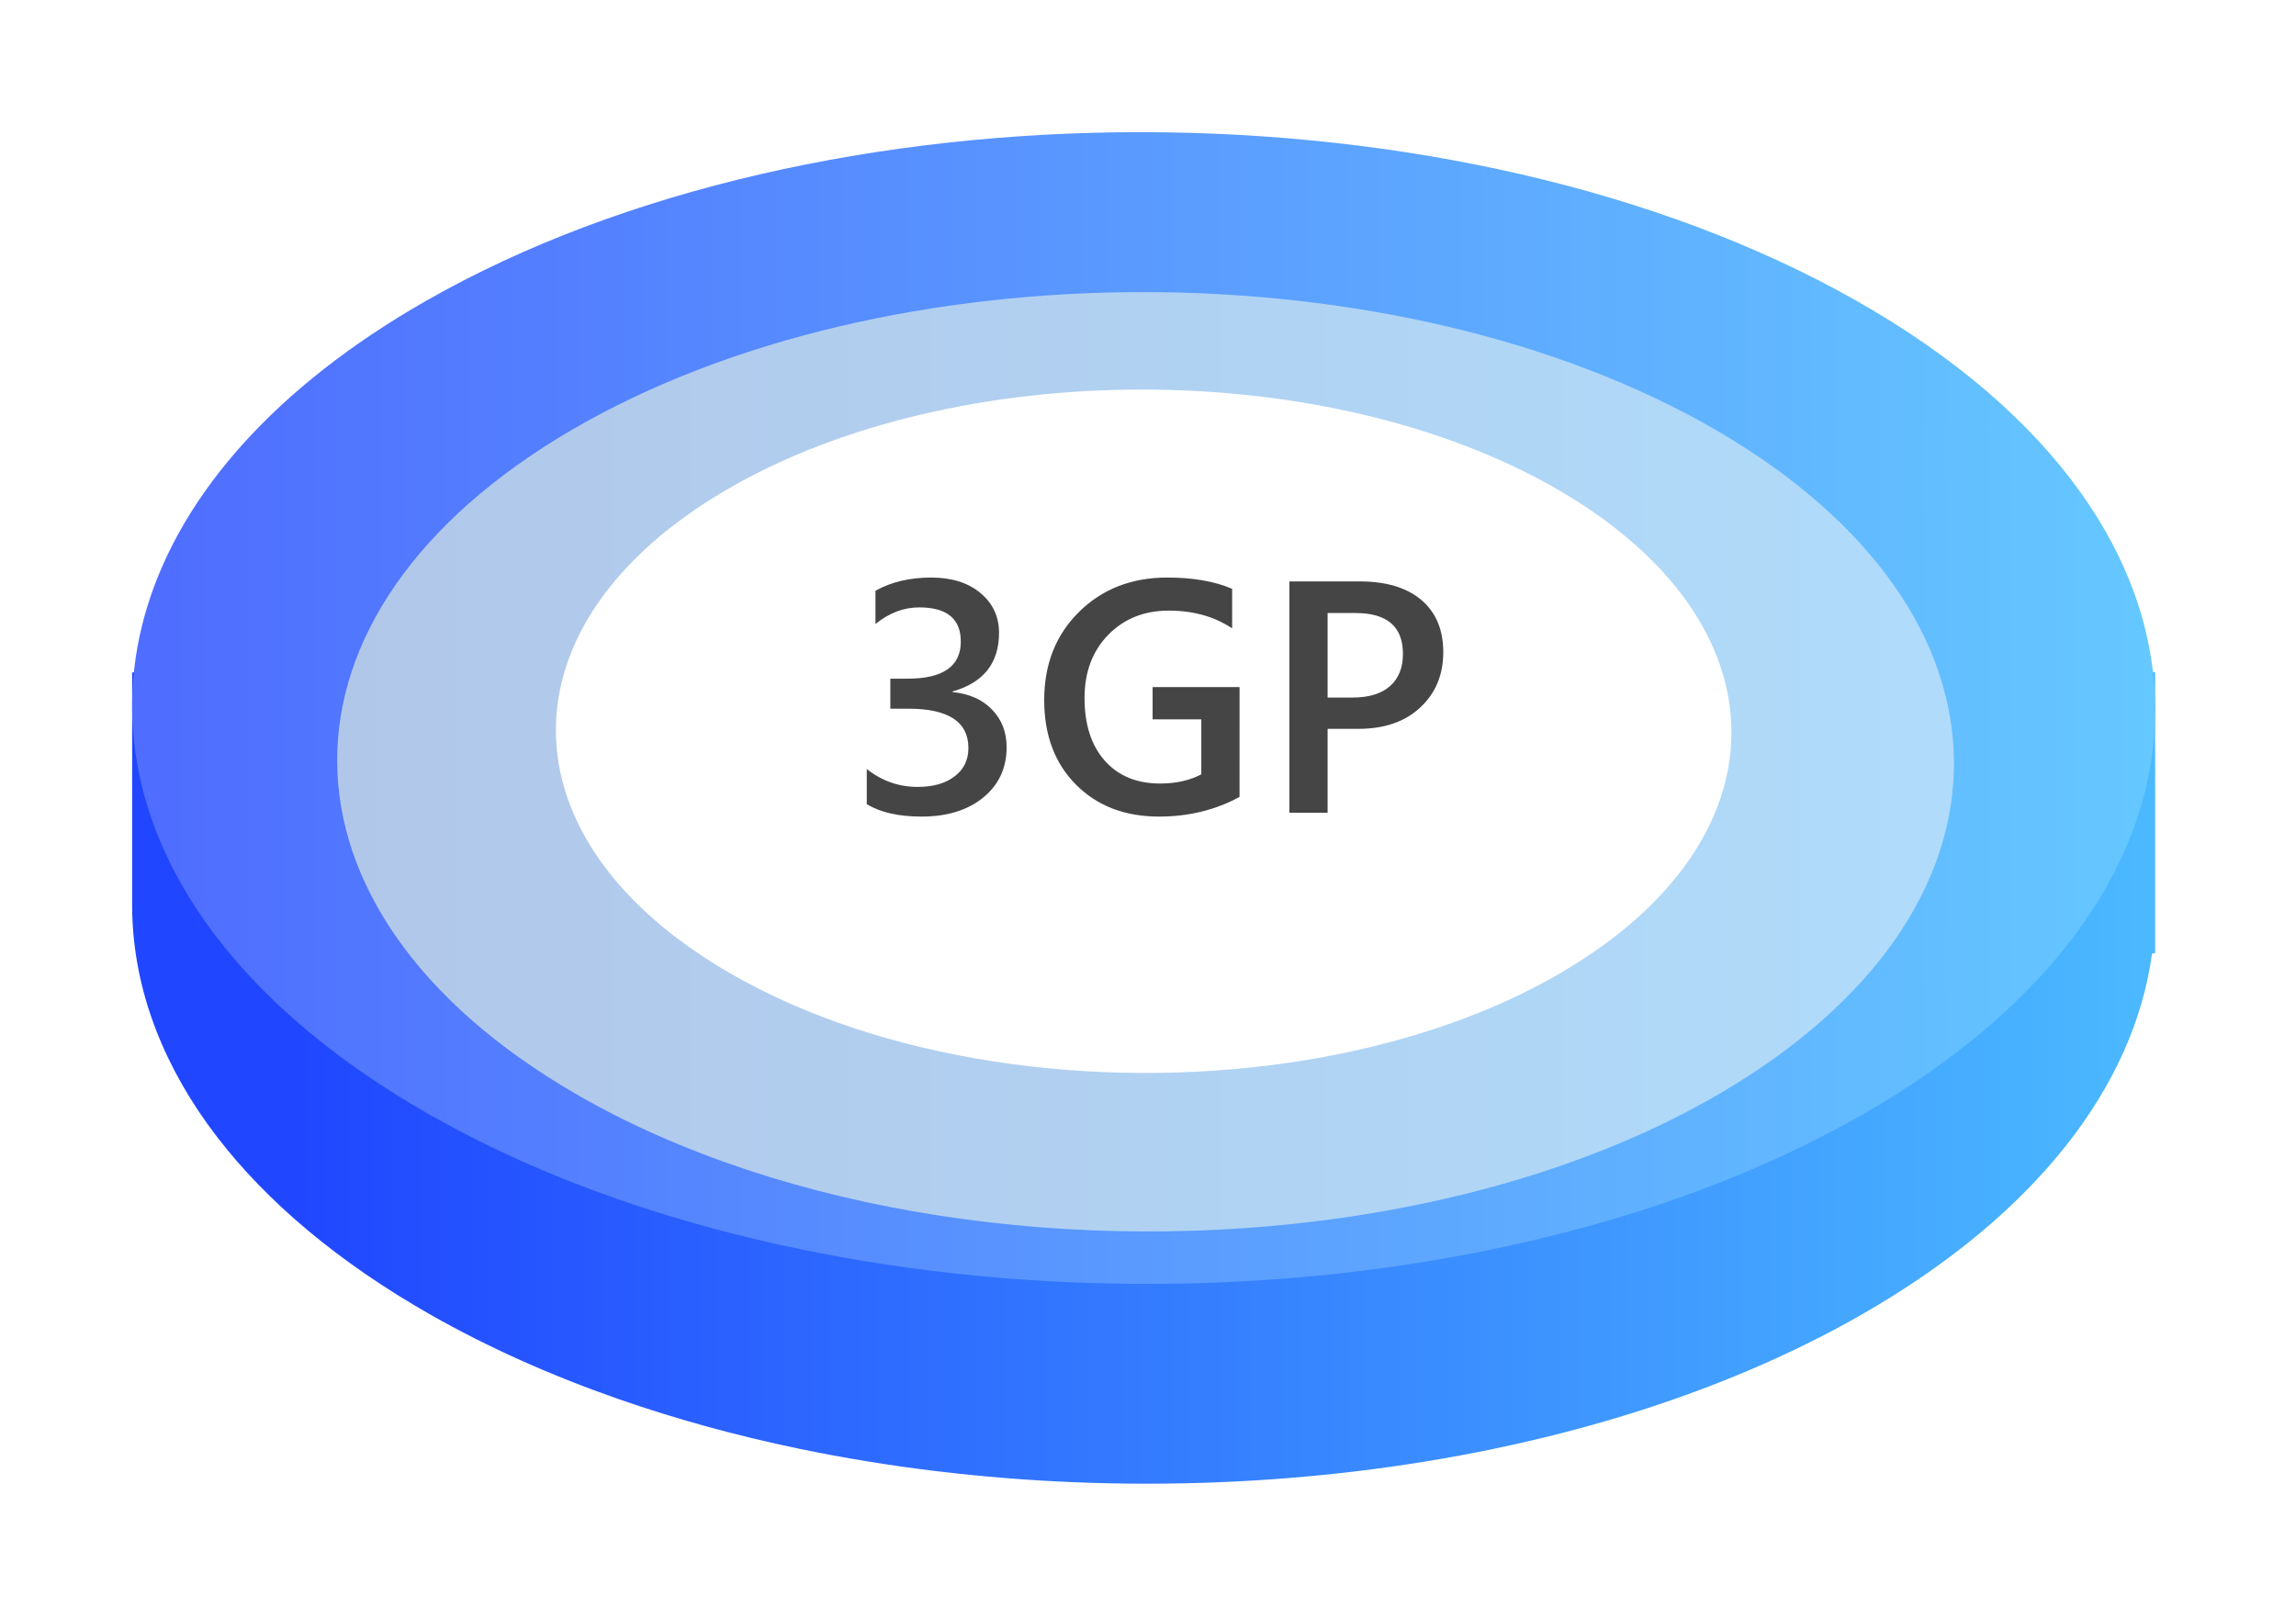 <svg fill="none" height="98" viewBox="0 0 139 98" width="139" xmlns="http://www.w3.org/2000/svg" xmlns:xlink="http://www.w3.org/1999/xlink"><filter id="a" color-interpolation-filters="sRGB" filterUnits="userSpaceOnUse" height="97.832" width="138.475" x="0" y="0"><feFlood flood-opacity="0" result="BackgroundImageFix"/><feColorMatrix in="SourceAlpha" result="hardAlpha" type="matrix" values="0 0 0 0 0 0 0 0 0 0 0 0 0 0 0 0 0 0 127 0"/><feOffset dy="4"/><feGaussianBlur stdDeviation="4"/><feComposite in2="hardAlpha" operator="out"/><feColorMatrix type="matrix" values="0 0 0 0 0 0 0 0 0 0 0 0 0 0 0 0 0 0 0.25 0"/><feBlend in2="BackgroundImageFix" mode="normal" result="effect1_dropShadow_880_5472"/><feBlend in="SourceGraphic" in2="effect1_dropShadow_880_5472" mode="normal" result="shape"/></filter><filter id="b" color-interpolation-filters="sRGB" filterUnits="userSpaceOnUse" height="60.873" width="97.881" x="20.413" y="9.686"><feFlood flood-opacity="0" result="BackgroundImageFix"/><feBlend in="SourceGraphic" in2="BackgroundImageFix" mode="normal" result="shape"/><feColorMatrix in="SourceAlpha" result="hardAlpha" type="matrix" values="0 0 0 0 0 0 0 0 0 0 0 0 0 0 0 0 0 0 127 0"/><feOffset dy="4"/><feGaussianBlur stdDeviation="10"/><feComposite in2="hardAlpha" k2="-1" k3="1" operator="arithmetic"/><feColorMatrix type="matrix" values="0 0 0 0 0.125 0 0 0 0 0.278 0 0 0 0 1 0 0 0 1 0"/><feBlend in2="shape" mode="normal" result="effect1_innerShadow_880_5472"/></filter><filter id="c" color-interpolation-filters="sRGB" filterUnits="userSpaceOnUse" height="61.377" width="91.168" x="23.653" y="9.586"><feFlood flood-opacity="0" result="BackgroundImageFix"/><feColorMatrix in="SourceAlpha" result="hardAlpha" type="matrix" values="0 0 0 0 0 0 0 0 0 0 0 0 0 0 0 0 0 0 127 0"/><feOffset dy="4"/><feGaussianBlur stdDeviation="5"/><feComposite in2="hardAlpha" operator="out"/><feColorMatrix type="matrix" values="0 0 0 0 0.318 0 0 0 0 0.455 0 0 0 0 1 0 0 0 1 0"/><feBlend in2="BackgroundImageFix" mode="normal" result="effect1_dropShadow_880_5472"/><feBlend in="SourceGraphic" in2="effect1_dropShadow_880_5472" mode="normal" result="shape"/></filter><linearGradient id="d" gradientUnits="userSpaceOnUse" x1="130.473" x2="17.191" y1="23.668" y2="23.668"><stop offset="0" stop-color="#4bb9ff"/><stop offset="1" stop-color="#2046ff"/></linearGradient><linearGradient id="e" gradientUnits="userSpaceOnUse" x1="130.474" x2="8.988" y1="4.282" y2="4.282"><stop offset="0" stop-color="#65c8ff"/><stop offset="1" stop-color="#4f6dff"/></linearGradient><linearGradient id="f" gradientUnits="userSpaceOnUse" x1="116.155" x2="20.413" y1="38.744" y2="38.744"><stop offset="0" stop-color="#b0dbfa"/><stop offset="1" stop-color="#b1c7e9"/></linearGradient><g filter="url(#a)"><path clip-rule="evenodd" d="m45.078 26.214-37.078 10.51v14.182c.027 4.472 1.547 8.936 4.558 13.145.196.264.393.537.594.799 3.001 3.901 7.31 7.561 12.926 10.757 3.496 1.986 7.31 3.683 11.343 5.091 3.496 1.22 7.158 2.225 10.927 3.009 21.72 4.525 46.983 1.819 64.333-8.101 10.652-6.103 16.513-13.892 17.601-21.859l.192-.05v-16.983l-37.452-10.502c-7.654-1.852-15.823-2.778-23.989-2.778-8.166 0-16.326.926-23.957 2.778z" fill="url(#d)" fill-rule="evenodd"/><path clip-rule="evenodd" d="m25.795 14.213c-18.256 10.431-22.459 25.823-12.64 38.577 2.997 3.898 7.307 7.548 12.923 10.736.117.065.23.129.341.187 3.394 1.899 7.084 3.536 10.976 4.886.013 0 .016.009.016.009 3.505 1.222 7.168 2.22 10.936 3.002 13.944 2.908 29.356 2.829 43.196-.225 6.919-1.519 13.442-3.787 19.198-6.805.654-.335 1.306-.692 1.941-1.054 23.833-13.622 23.705-35.694-.288-49.312-11.995-6.808-27.687-10.212-43.357-10.212-15.671 0-31.325 3.404-43.242 10.212" fill="url(#e)" fill-rule="evenodd"/><g filter="url(#b)"><path clip-rule="evenodd" d="m34.636 18.016c-19.052 11.105-18.951 29.111.227 40.217 12.659 7.333 30.474 9.82 46.596 7.471 6.45-.941 12.637-2.658 18.11-5.143 1.564-.716 3.07-1.488 4.505-2.328 19.049-11.106 18.944-29.108-.227-40.217-9.589-5.551-22.13-8.33-34.655-8.33-12.525 0-25.032 2.779-34.556 8.33" fill="url(#f)" fill-rule="evenodd"/></g><g filter="url(#c)"><path clip-rule="evenodd" d="m43.995 21.646c-13.852 8.079-13.779 21.179.165 29.259 9.204 5.335 22.158 7.144 33.88 5.436 4.689-.684 9.188-1.934 13.167-3.742 1.137-.521 2.232-1.083 3.276-1.694 13.851-8.08 13.774-21.177-.165-29.259-6.972-4.038-16.091-6.06-25.197-6.06-9.107 0-18.201 2.022-25.125 6.06" fill="#fff" fill-rule="evenodd"/></g><path d="m52.474 44.689v-2.129c.911.723 1.94 1.084 3.086 1.084.931 0 1.673-.211 2.227-.635.56-.423.84-.996.84-1.719 0-1.589-1.214-2.383-3.643-2.383h-1.084v-1.816h1.035c2.155 0 3.232-.749 3.232-2.246 0-1.38-.84-2.07-2.519-2.07-.938 0-1.82.335-2.647 1.006v-2.012c.951-.534 2.074-.801 3.369-.801 1.244 0 2.24.312 2.988.938s1.123 1.426 1.123 2.402c0 1.843-.938 3.027-2.812 3.555v.039c1.009.098 1.807.452 2.393 1.064.586.606.879 1.364.879 2.275 0 1.256-.472 2.272-1.416 3.047-.944.768-2.188 1.152-3.731 1.152-1.387 0-2.493-.251-3.32-.752zm22.568-.44c-1.458.794-3.083 1.191-4.873 1.191-2.07 0-3.747-.644-5.029-1.934-1.282-1.289-1.924-2.995-1.924-5.117 0-2.168.7-3.945 2.1-5.332 1.406-1.393 3.19-2.09 5.352-2.09 1.556 0 2.865.228 3.926.684v2.393c-1.074-.716-2.353-1.074-3.838-1.074-1.491 0-2.715.492-3.672 1.475-.951.983-1.426 2.256-1.426 3.818 0 1.608.41 2.874 1.23 3.799.82.918 1.934 1.377 3.34 1.377.964 0 1.797-.186 2.5-.557v-3.33h-2.949v-1.953h5.264zm5.332-4.121v5.078h-2.314v-14.004h4.248c1.608 0 2.855.374 3.74 1.123.885.749 1.328 1.803 1.328 3.164 0 1.361-.462 2.474-1.387 3.34-.924.866-2.175 1.299-3.75 1.299zm0-7.012v5.117h1.504c.996 0 1.755-.231 2.275-.693.521-.462.781-1.113.781-1.953 0-1.647-.957-2.471-2.871-2.471z" fill="#454545"/></g></svg>